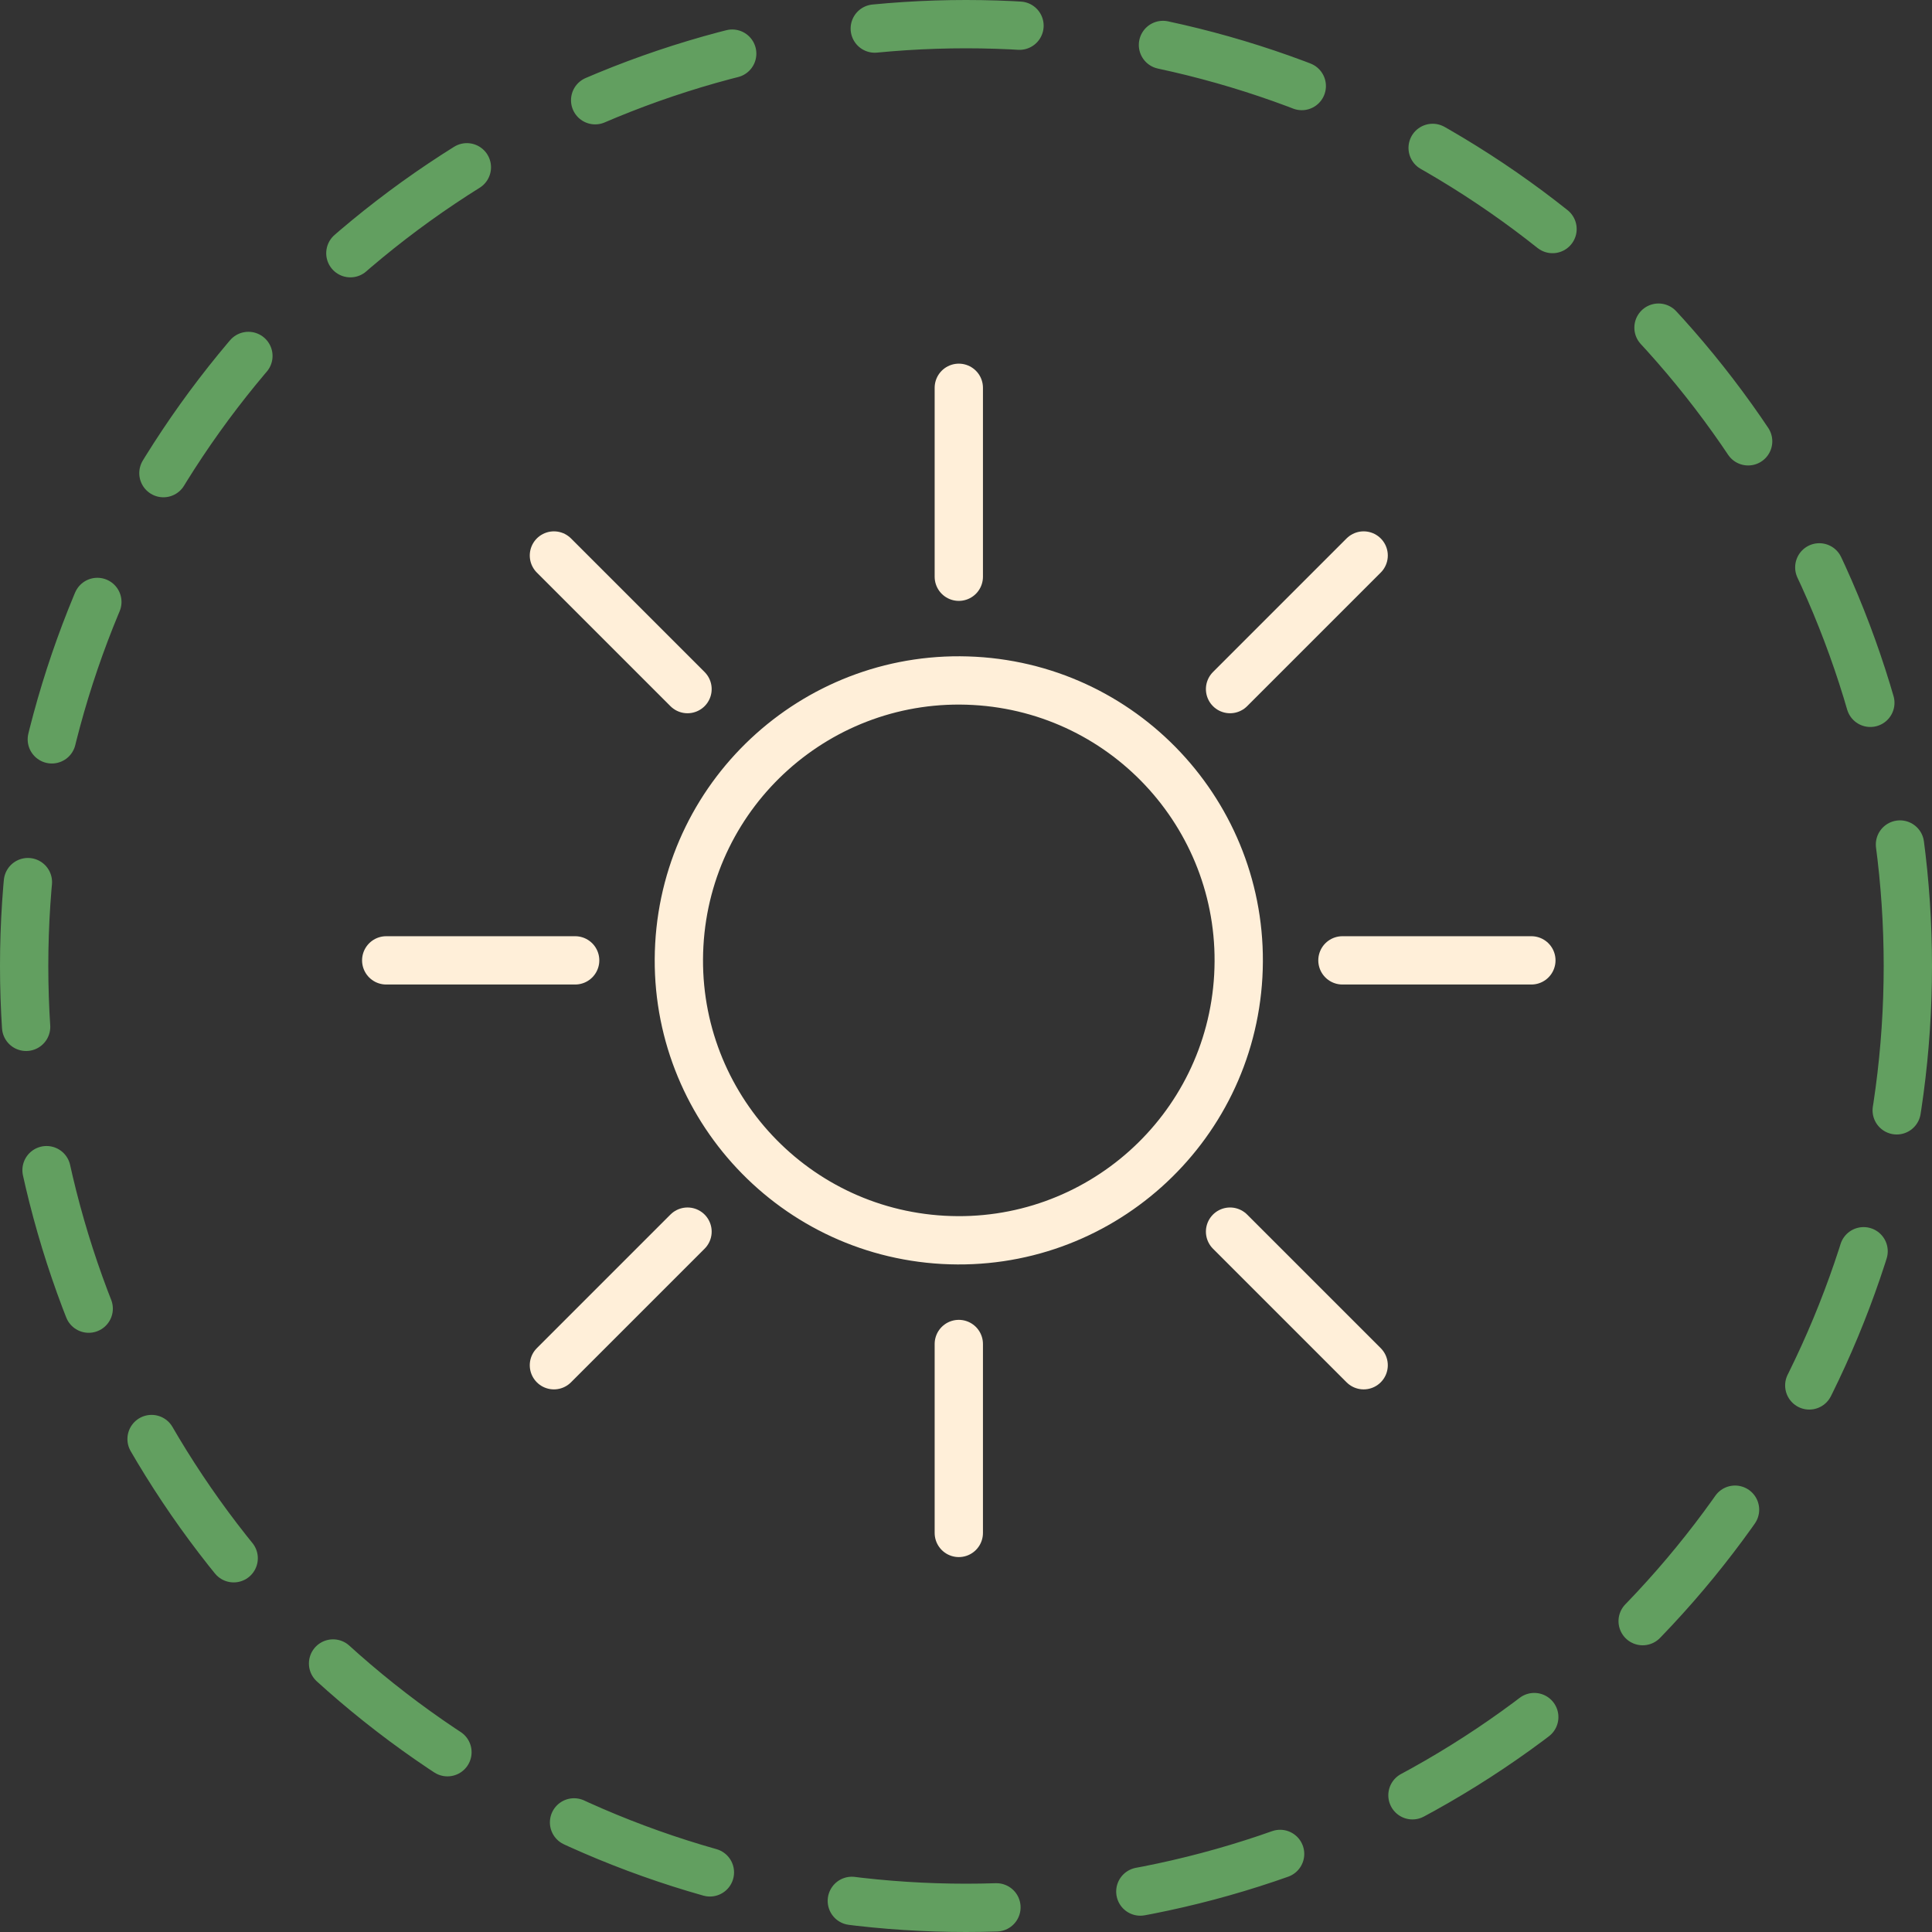 <?xml version="1.0" encoding="UTF-8"?>
<svg xmlns="http://www.w3.org/2000/svg" width="120" height="120" viewBox="0 0 120 120">
  <rect x="0" y="0" width="120" height="120" fill="#333333" stroke="none"/>
  <g id="Group_1299" data-name="Group 1299" transform="translate(-900 -558)">
    <g id="Group_496" data-name="Group 496" transform="translate(2187.929 1220.572) rotate(180)">
      <circle id="Ellipse_104" data-name="Ellipse 104" cx="17.387" cy="17.387" r="17.387" transform="translate(1210.051 619.317) rotate(-86.818)" fill="none" stroke="#ffefd9" stroke-linecap="round" stroke-linejoin="round" stroke-width="3"></circle>
      <line id="Line_169" data-name="Line 169" y1="11.735" transform="translate(1228.376 567.359)" fill="none" stroke="#ffefd9" stroke-linecap="round" stroke-linejoin="round" stroke-width="3"></line>
      <line id="Line_170" data-name="Line 170" y1="11.735" transform="translate(1228.376 626.75)" fill="none" stroke="#ffefd9" stroke-linecap="round" stroke-linejoin="round" stroke-width="3"></line>
      <line id="Line_171" data-name="Line 171" x2="11.735" transform="translate(1252.205 602.922)" fill="none" stroke="#ffefd9" stroke-linecap="round" stroke-linejoin="round" stroke-width="3"></line>
      <line id="Line_172" data-name="Line 172" x2="11.735" transform="translate(1192.813 602.922)" fill="none" stroke="#ffefd9" stroke-linecap="round" stroke-linejoin="round" stroke-width="3"></line>
      <line id="Line_173" data-name="Line 173" y1="8.298" x2="8.298" transform="translate(1245.226 577.775)" fill="none" stroke="#ffefd9" stroke-linecap="round" stroke-linejoin="round" stroke-width="3"></line>
      <line id="Line_174" data-name="Line 174" y1="8.298" x2="8.298" transform="translate(1203.23 619.771)" fill="none" stroke="#ffefd9" stroke-linecap="round" stroke-linejoin="round" stroke-width="3"></line>
      <line id="Line_175" data-name="Line 175" x2="8.298" y2="8.298" transform="translate(1245.226 619.771)" fill="none" stroke="#ffefd9" stroke-linecap="round" stroke-linejoin="round" stroke-width="3"></line>
      <line id="Line_176" data-name="Line 176" x2="8.298" y2="8.298" transform="translate(1203.23 577.775)" fill="none" stroke="#ffefd9" stroke-linecap="round" stroke-linejoin="round" stroke-width="3"></line>
    </g>
    <g id="Ellipse_115" data-name="Ellipse 115" transform="translate(900 558)" fill="none" stroke="#629f60" stroke-linecap="round" stroke-linejoin="round" stroke-width="3" stroke-dasharray="9">
      <circle cx="60" cy="60" r="60" stroke="none"></circle>
      <circle cx="60" cy="60" r="58.5" fill="none"></circle>
    </g>
  </g>
</svg>
